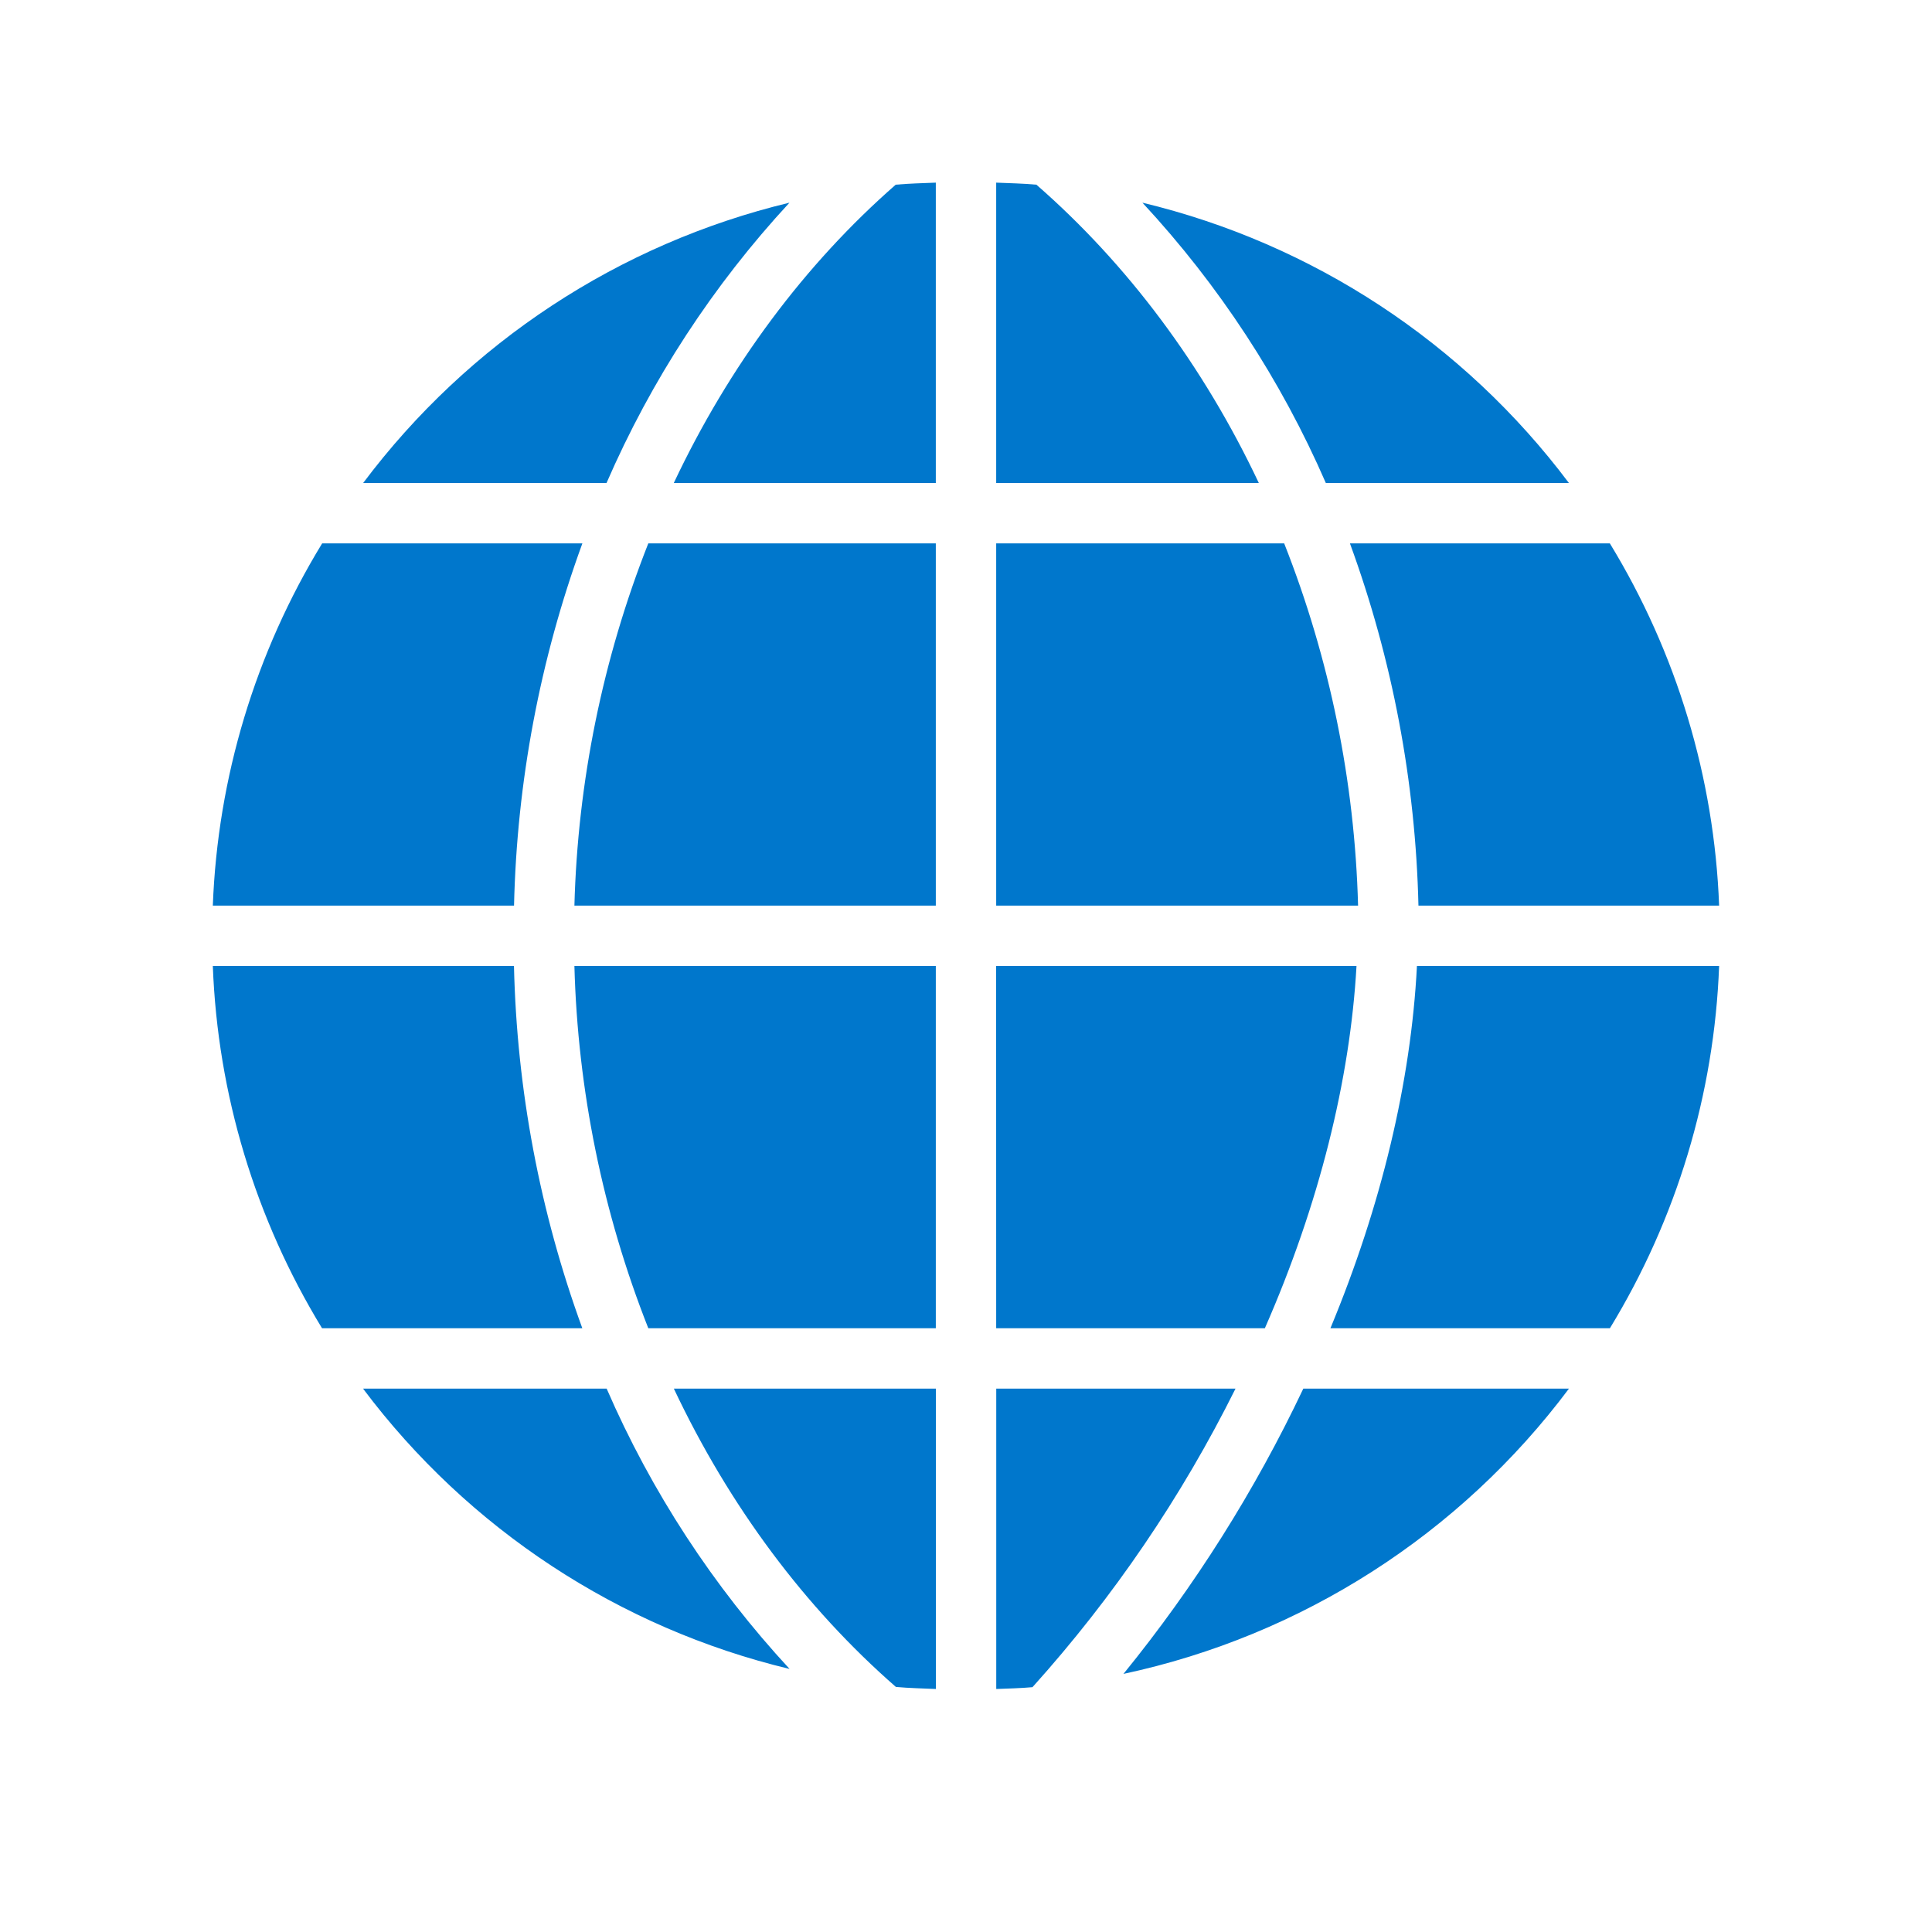 <svg width="32" height="32" viewBox="0 0 32 32" fill="none" xmlns="http://www.w3.org/2000/svg">
<path fill-rule="evenodd" clip-rule="evenodd" d="M15.5 3.025V8H11.16C12.077 6.057 13.334 4.372 14.836 3.059C15.055 3.039 15.278 3.034 15.5 3.025ZM16.5 3.025C16.723 3.035 16.947 3.038 17.166 3.059C18.671 4.372 19.931 6.054 20.85 8H16.5V3.025ZM13.076 3.357C11.812 4.723 10.787 6.293 10.046 8H6.015C7.757 5.678 10.253 4.036 13.076 3.357ZM18.922 3.357C21.745 4.035 24.243 5.677 25.986 8H21.96C21.217 6.292 20.189 4.722 18.922 3.357ZM5.336 9H9.646C8.943 10.925 8.561 12.951 8.514 15H3.525C3.605 12.878 4.229 10.812 5.336 9ZM10.738 9H15.5V15H9.514C9.569 12.944 9.983 10.913 10.738 9ZM16.5 9H21.27C22.025 10.913 22.439 12.944 22.494 15H16.5V9ZM22.36 9H26.664C27.77 10.812 28.394 12.878 28.474 15H23.494C23.446 12.951 23.063 10.924 22.359 9H22.36ZM3.524 16H8.513C8.56 18.048 8.942 20.075 9.645 22H5.334C4.228 20.187 3.605 18.122 3.525 16H3.524ZM9.513 16H15.5V22H10.738C9.983 20.087 9.569 18.056 9.514 16H9.513ZM16.499 16H22.468C22.362 17.883 21.848 19.953 20.95 22H16.5L16.499 16ZM23.469 16H28.474C28.394 18.122 27.771 20.187 26.665 22H22.036C22.879 19.97 23.371 17.916 23.469 16ZM6.015 23H10.048C10.789 24.707 11.814 26.277 13.078 27.643C10.254 26.965 7.756 25.323 6.013 23H6.015ZM11.161 23H15.501V27.975C15.28 27.965 15.057 27.961 14.839 27.941C13.335 26.628 12.079 24.945 11.161 23ZM16.501 23H20.464C19.572 24.793 18.441 26.456 17.101 27.945C16.903 27.963 16.701 27.967 16.501 27.975V23ZM21.589 23H25.987C24.18 25.415 21.558 27.094 18.608 27.725C19.787 26.275 20.787 24.689 21.587 23H21.589Z" fill="#0077CC"/>
</svg>
